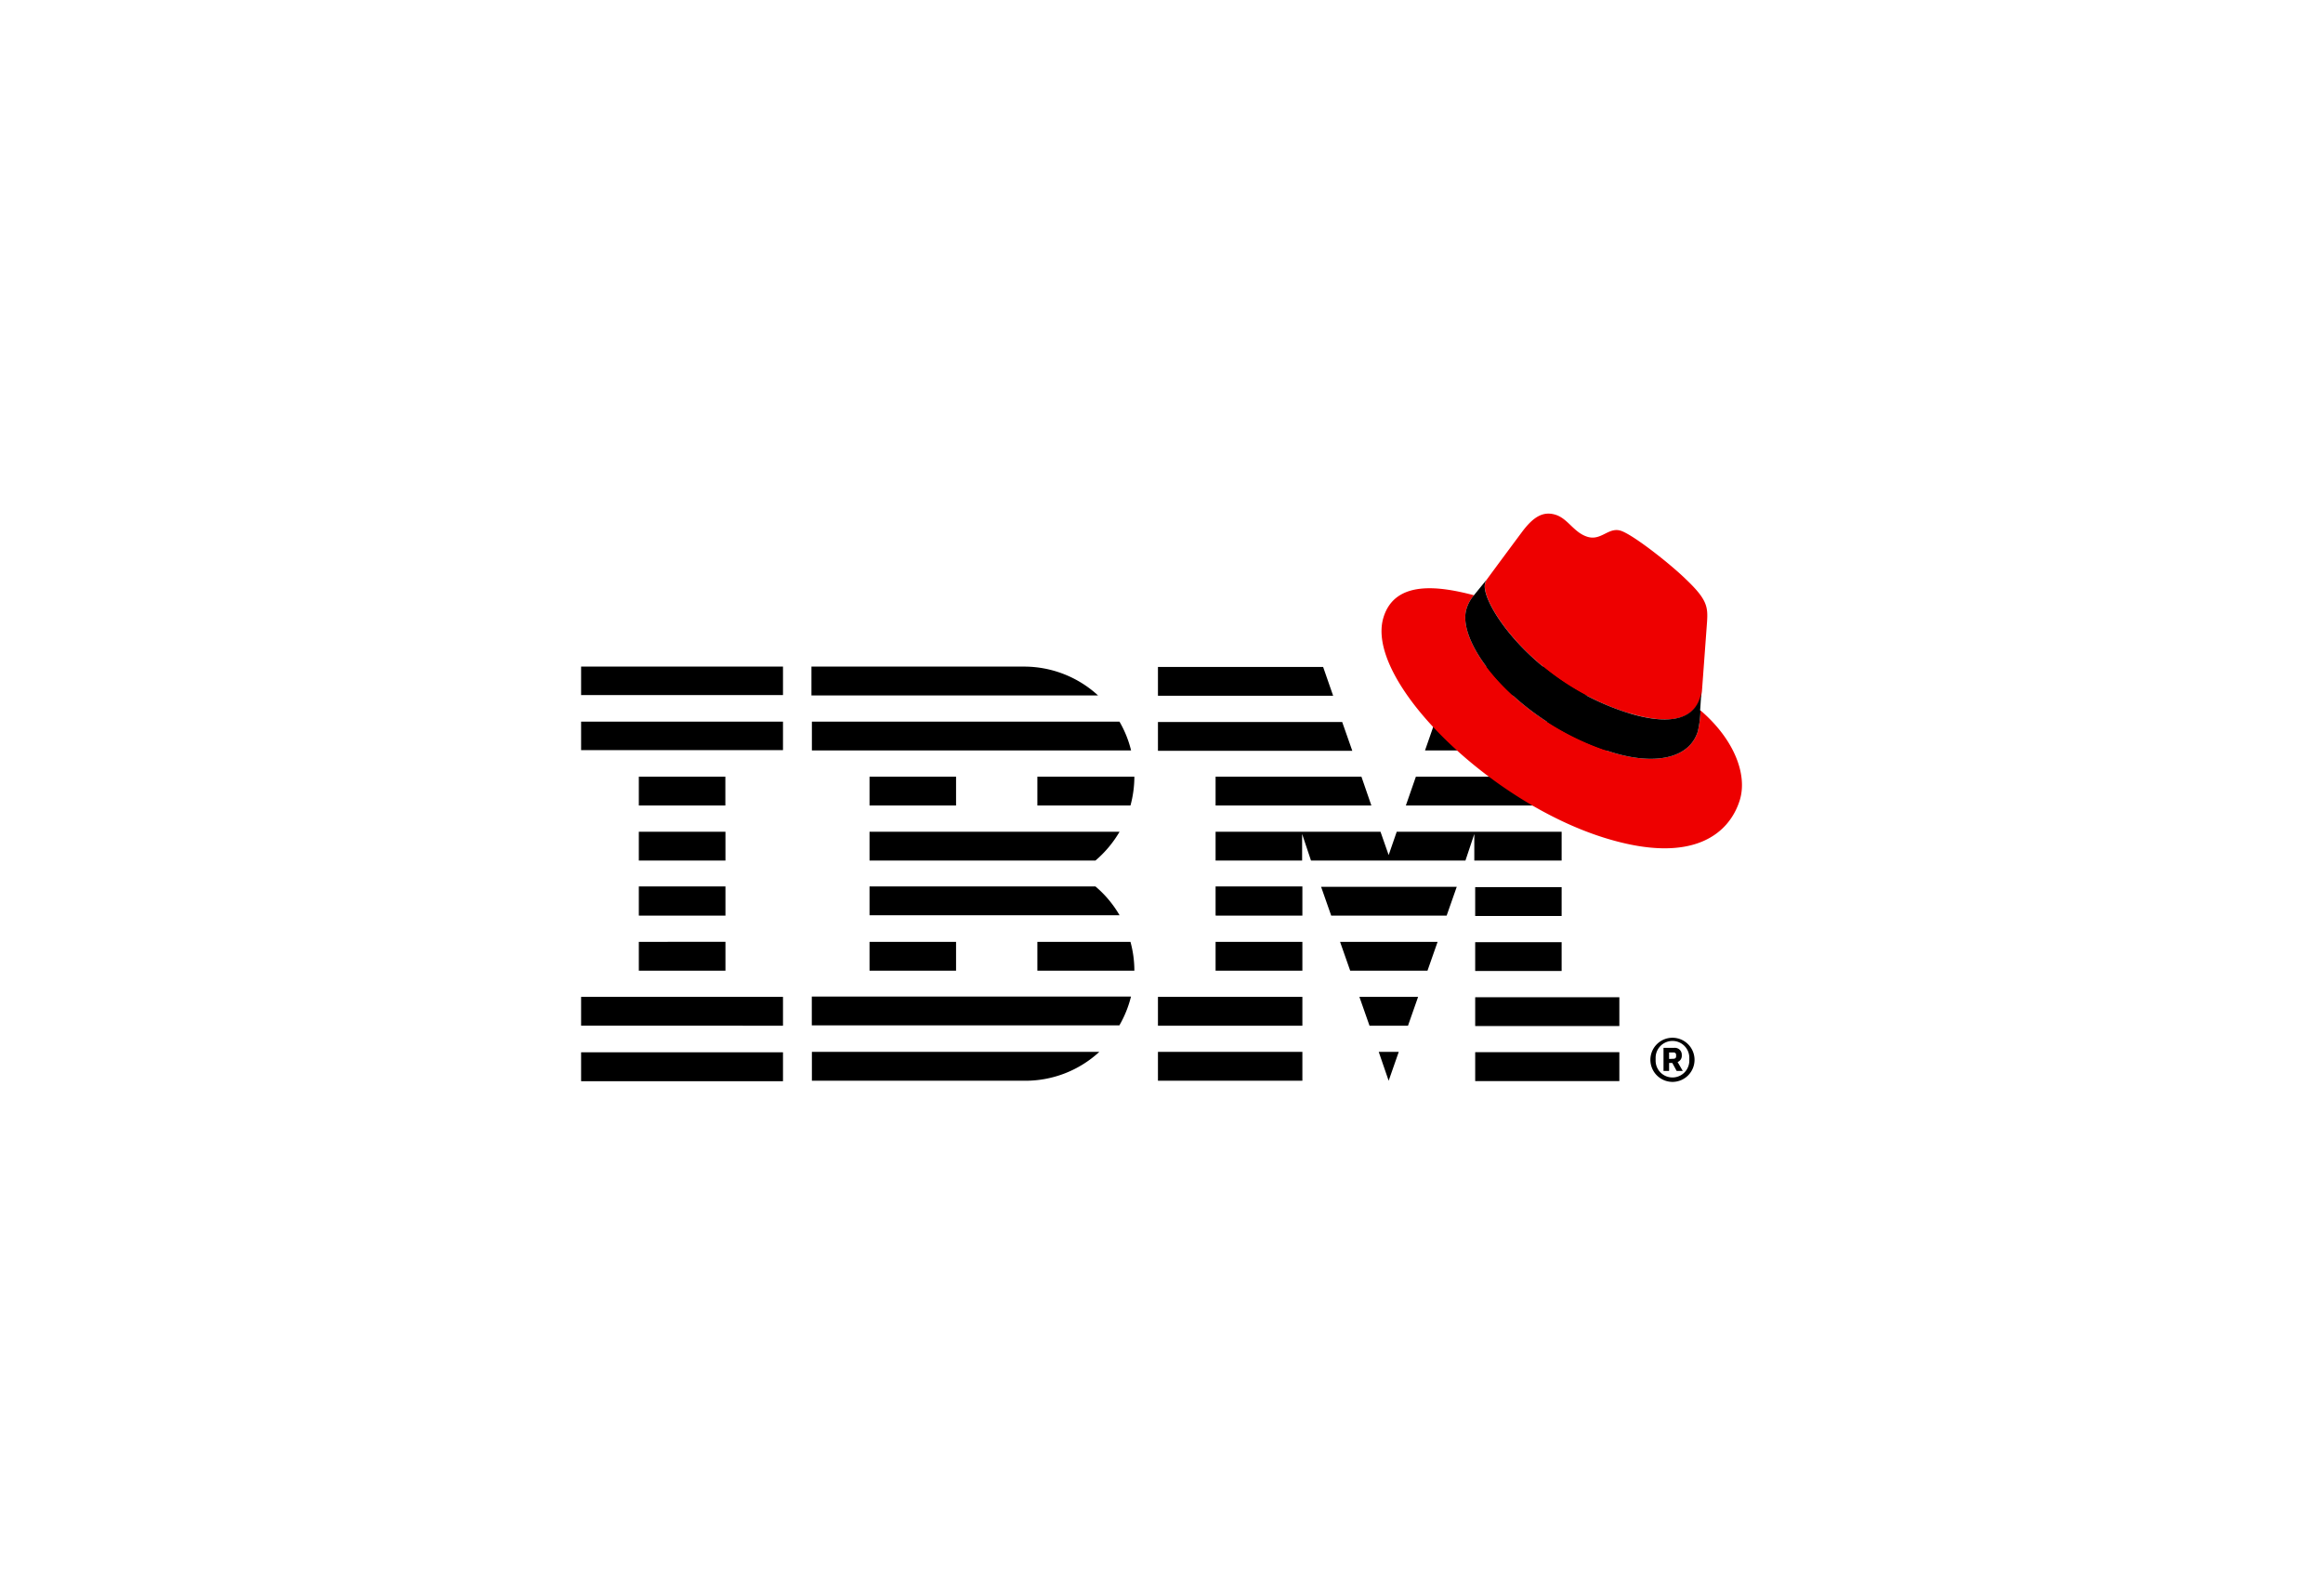 <svg id="b27c7066-40dc-4274-9dfe-b79539050fb4" data-name="Layer 1" xmlns="http://www.w3.org/2000/svg" viewBox="0 0 262 180"><defs><style>.b41bd8a1-5eb3-4b50-9101-cc6cc8054eef{fill:#e00;}</style></defs><path d="M188.73,119.44c.19,0,.31-.09.31-.27V119c0-.18-.12-.27-.31-.27h-.48v.73Zm-.48,1.37h-.63v-2.6h1.18a.78.78,0,0,1,.88.82.76.76,0,0,1-.47.78l.58,1h-.69l-.49-.9h-.36v.9Zm2.28-1.16v-.32a1.9,1.9,0,0,0-3.8,0v.32a1.9,1.9,0,0,0,3.8,0Zm-4.39-.16a2.49,2.49,0,1,1,2.49,2.56,2.5,2.5,0,0,1-2.49-2.56Zm-35.78-41-1.13-3.25H130.6v3.25Zm2.16,6.21-1.14-3.25H130.6v3.25Zm13.86,37.26h16.26v-3.26H166.38v3.26Zm0-6.21h16.26v-3.25H166.38v3.25Zm0-6.21h9.75v-3.25h-9.75v3.25Zm9.75-9.46h-9.75v3.25h9.75V100Zm-9.75-3h9.75V93.83h-18.6l-.91,2.63-.92-2.63H137.1v3.25h9.76v-3l1,3h17.42l1-3v3Zm9.75-9.46H159.69l-1.13,3.25h17.57V87.62Zm-39,15.67h9.76V100H137.1v3.25Zm0,6.21h9.76v-3.25H137.1v3.25Zm-6.5,6.21h16.26v-3.25H130.6v3.25Zm0,6.21h16.26v-3.26H130.6v3.26ZM164,75.2l-1.13,3.25h19.76V75.2Zm-3.29,9.46h21.92V81.41H161.85l-1.13,3.25ZM137.1,90.87h17.57l-1.12-3.25H137.1v3.25Zm13,12.42h13.06l1.14-3.25H149l1.14,3.25Zm2.18,6.21H161l1.14-3.25h-11l1.14,3.25Zm2.18,6.21h4.34l1.14-3.25h-6.62l1.14,3.25Zm2.16,6.21,1.14-3.26h-2.26l1.12,3.26Zm-65,0h24a12.3,12.3,0,0,0,8.37-3.26H91.57v3.26ZM117,106.25v3.25h10.94a12.38,12.38,0,0,0-.44-3.25ZM98.07,109.5h9.76v-3.25H98.07v3.25ZM117,90.87h10.5a12.49,12.49,0,0,0,.44-3.25H117v3.25Zm-18.93,0h9.76V87.62H98.07v3.25ZM115.52,75.2h-24v3.25h32.32a12.33,12.33,0,0,0-8.37-3.25Zm10.75,6.21H91.57v3.25h36a12.17,12.17,0,0,0-1.31-3.25ZM98.07,93.83v3.25h25.48a12.69,12.69,0,0,0,2.72-3.25ZM123.55,100H98.07v3.25h28.2a12.36,12.36,0,0,0-2.72-3.25Zm-32,15.67h34.7a12.44,12.44,0,0,0,1.31-3.25h-36v3.25Zm-26-37.26H88.31V75.2H65.54v3.25Zm0,6.21H88.31V81.41H65.54v3.25Zm16.27,3H72.05v3.25h9.76V87.62Zm-9.76,9.46h9.76V93.83H72.05v3.25Zm0,6.21h9.76V100H72.05v3.25Zm0,6.21h9.76v-3.25H72.05v3.25Zm-6.51,6.21H88.31v-3.25H65.54v3.25Zm0,3H88.31v3.26H65.54v-3.26Z"/><path class="b41bd8a1-5eb3-4b50-9101-cc6cc8054eef" d="M191.79,80.15a11.71,11.71,0,0,1-.31,2.39c-1,3.12-5,3.77-9.63,2.34-10.45-3.22-17.7-12.16-16.45-16.2a4.21,4.21,0,0,1,.84-1.53c-3.81-1-8.88-1.79-10.2,2.49-2.17,7,11.8,20.83,25,24.9,10.1,3.12,14.06-.66,15.18-4.27.88-2.84-.58-6.82-4.42-10.12m-8,.31c2.79.86,7,1.53,8-1.79a3,3,0,0,0,.16-.78l.57-7.74c.11-1.71,0-2.53-2.37-4.79-1.82-1.78-6-5.06-7.37-5.49s-2.2,1.16-3.74.69-2.21-2.06-3.61-2.49-2.49.23-3.75,1.9c0,0-3.51,4.72-4,5.41a1.52,1.52,0,0,0-.18.42c-.64,2.06,5.38,11.31,16.24,14.66"/><path d="M191.79,80.15a11.71,11.71,0,0,1-.31,2.39c-1,3.12-5,3.77-9.63,2.34-10.45-3.22-17.7-12.16-16.45-16.2a4.21,4.21,0,0,1,.84-1.53l1.44-1.77a1.52,1.52,0,0,0-.18.42c-.64,2.06,5.38,11.31,16.24,14.66,2.79.86,7,1.53,8-1.79a3,3,0,0,0,.16-.78l-.15,2.26Z"/></svg>